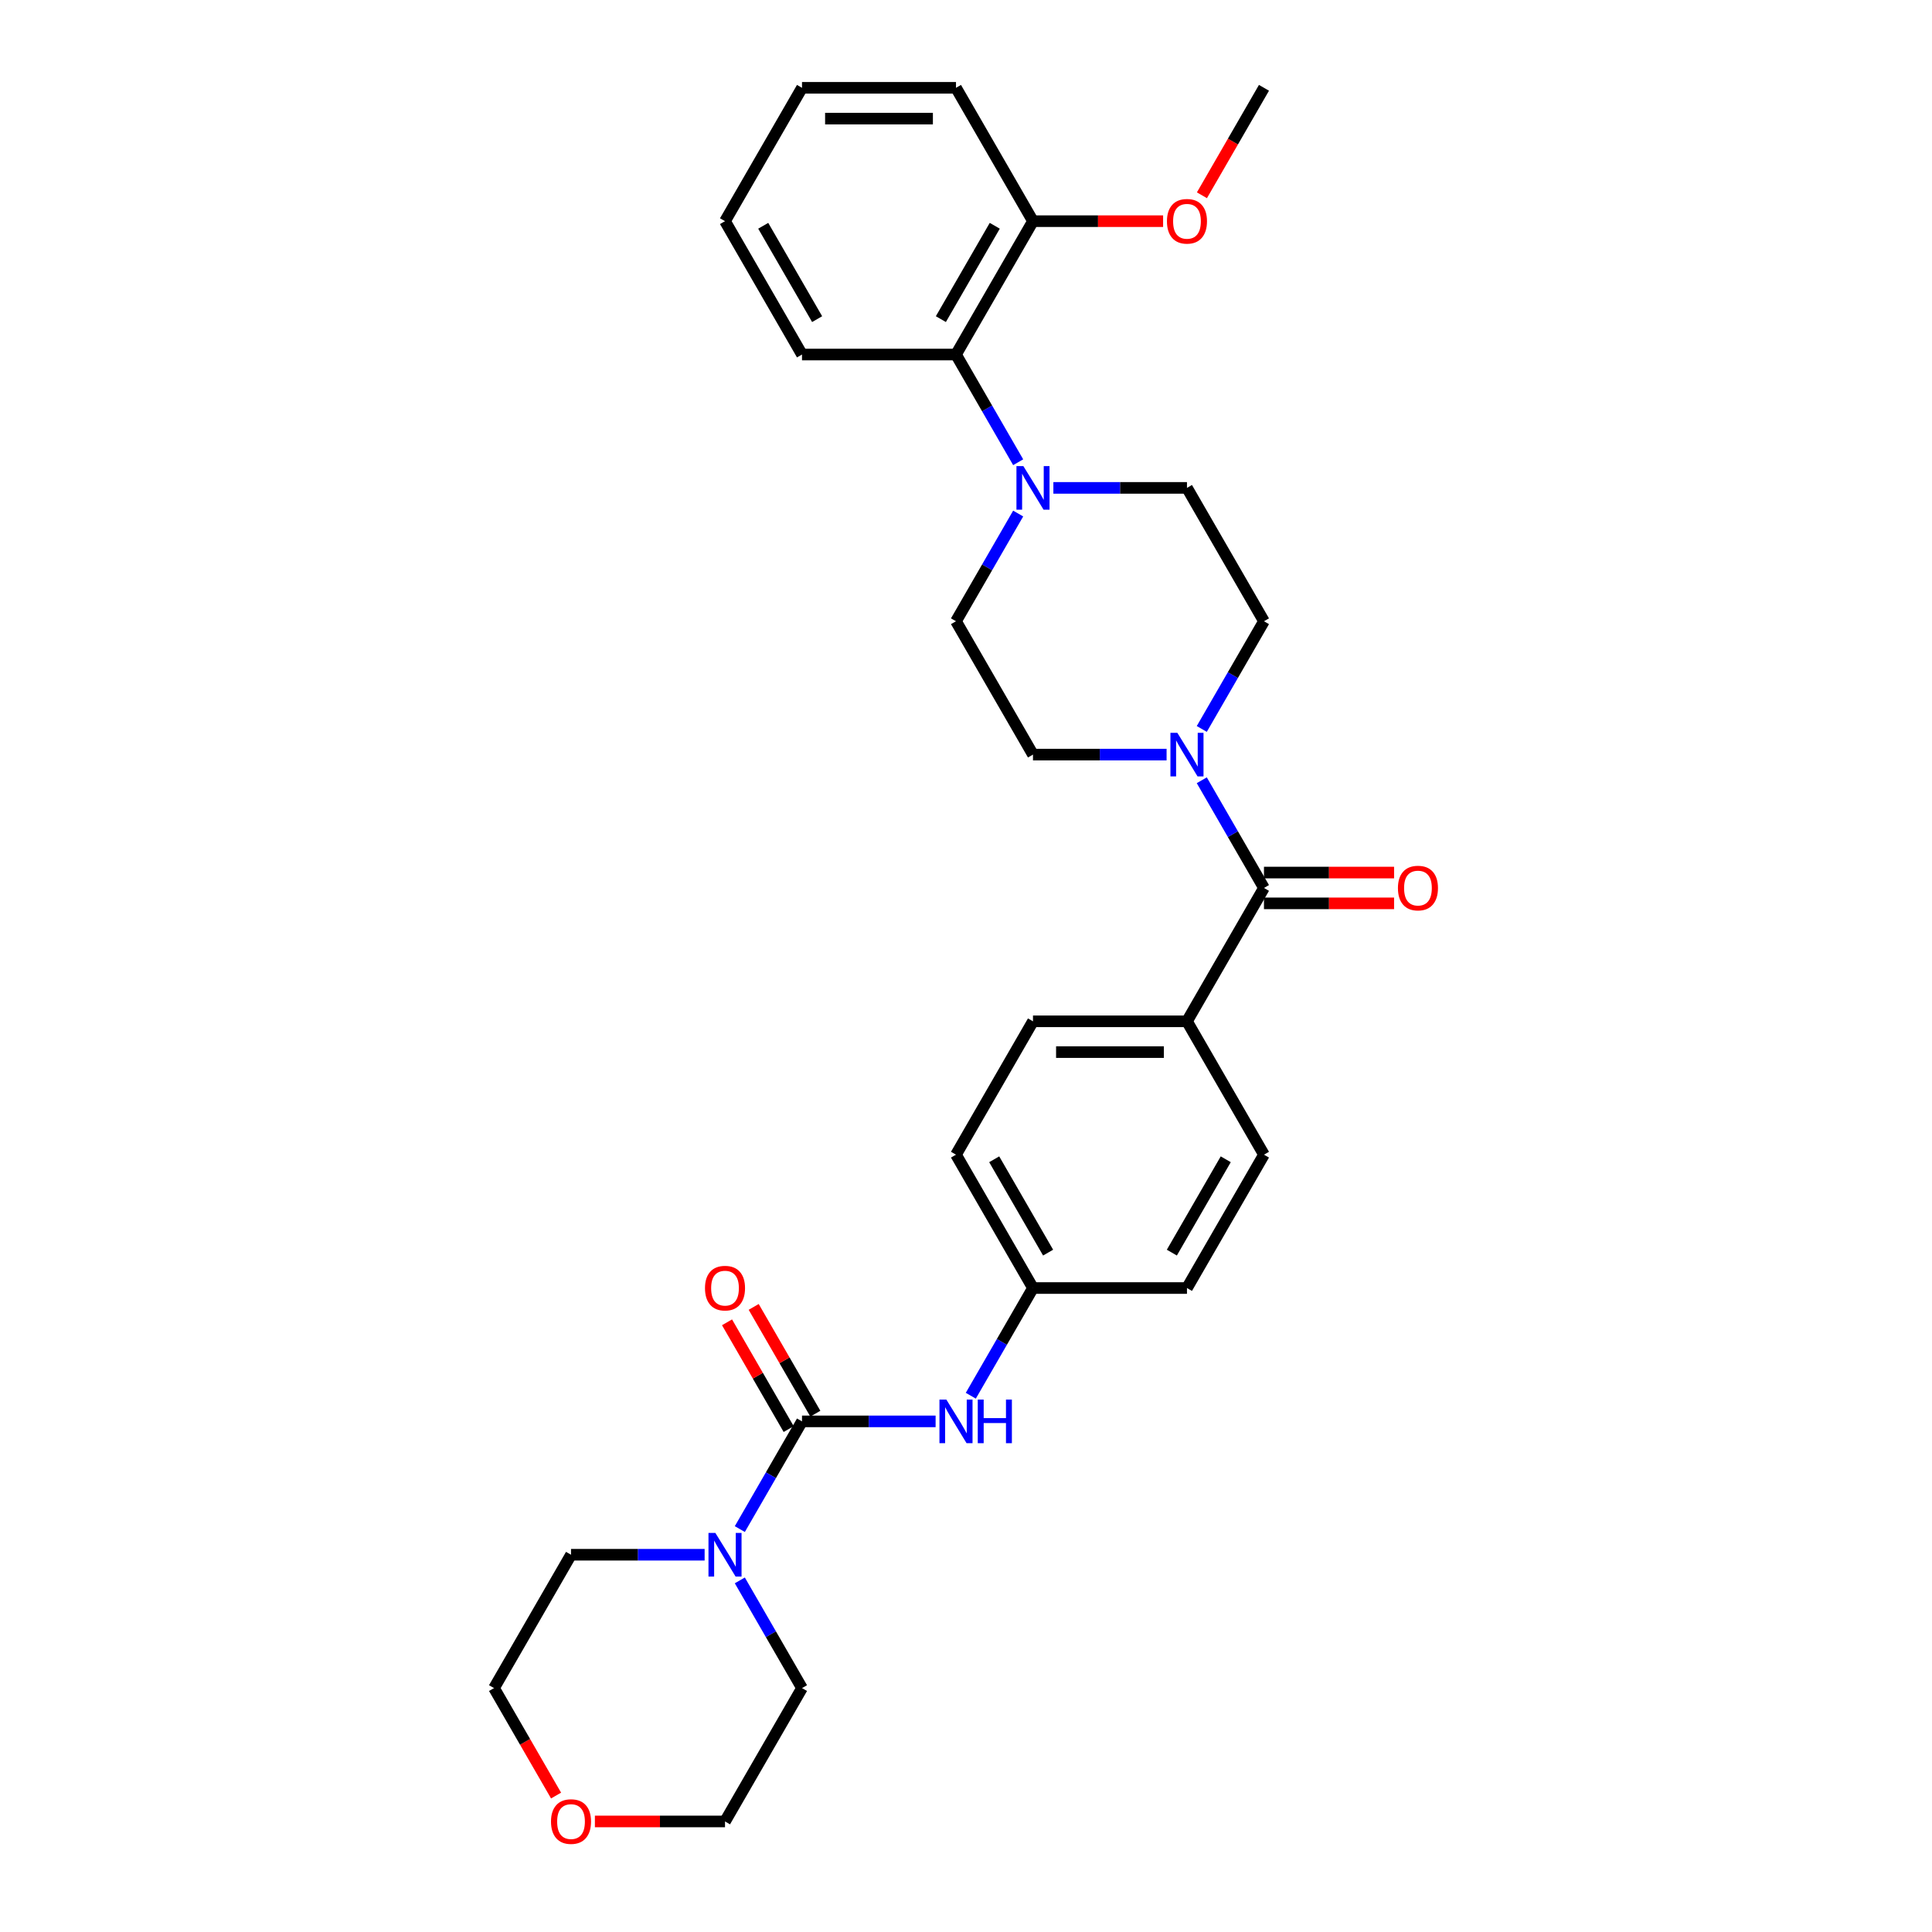 <?xml version='1.0' encoding='iso-8859-1'?>
<svg version='1.1' baseProfile='full'
              xmlns='http://www.w3.org/2000/svg'
                      xmlns:rdkit='http://www.rdkit.org/xml'
                      xmlns:xlink='http://www.w3.org/1999/xlink'
                  xml:space='preserve'
width='1000px' height='1000px' viewBox='0 0 1000 1000'>
<!-- END OF HEADER -->
<rect style='opacity:1.0;fill:#FFFFFF;stroke:none' width='1000' height='1000' x='0' y='0'> </rect>
<path class='bond-3' d='M 415.116,735.706 L 399.023,763.579' style='fill:none;fill-rule:evenodd;stroke:#000000;stroke-width:6px;stroke-linecap:butt;stroke-linejoin:miter;stroke-opacity:1' />
<path class='bond-3' d='M 399.023,763.579 L 382.931,791.452' style='fill:none;fill-rule:evenodd;stroke:#0000FF;stroke-width:6px;stroke-linecap:butt;stroke-linejoin:miter;stroke-opacity:1' />
<path class='bond-4' d='M 415.116,735.706 L 449.691,735.706' style='fill:none;fill-rule:evenodd;stroke:#000000;stroke-width:6px;stroke-linecap:butt;stroke-linejoin:miter;stroke-opacity:1' />
<path class='bond-4' d='M 449.691,735.706 L 484.267,735.706' style='fill:none;fill-rule:evenodd;stroke:#0000FF;stroke-width:6px;stroke-linecap:butt;stroke-linejoin:miter;stroke-opacity:1' />
<path class='bond-7' d='M 422.018,731.721 L 406.064,704.087' style='fill:none;fill-rule:evenodd;stroke:#000000;stroke-width:6px;stroke-linecap:butt;stroke-linejoin:miter;stroke-opacity:1' />
<path class='bond-7' d='M 406.064,704.087 L 390.109,676.452' style='fill:none;fill-rule:evenodd;stroke:#FF0000;stroke-width:6px;stroke-linecap:butt;stroke-linejoin:miter;stroke-opacity:1' />
<path class='bond-7' d='M 408.213,739.691 L 392.259,712.057' style='fill:none;fill-rule:evenodd;stroke:#000000;stroke-width:6px;stroke-linecap:butt;stroke-linejoin:miter;stroke-opacity:1' />
<path class='bond-7' d='M 392.259,712.057 L 376.304,684.423' style='fill:none;fill-rule:evenodd;stroke:#FF0000;stroke-width:6px;stroke-linecap:butt;stroke-linejoin:miter;stroke-opacity:1' />
<path class='bond-0' d='M 654.226,459.605 L 614.374,528.63' style='fill:none;fill-rule:evenodd;stroke:#000000;stroke-width:6px;stroke-linecap:butt;stroke-linejoin:miter;stroke-opacity:1' />
<path class='bond-1' d='M 654.226,459.605 L 638.133,431.732' style='fill:none;fill-rule:evenodd;stroke:#000000;stroke-width:6px;stroke-linecap:butt;stroke-linejoin:miter;stroke-opacity:1' />
<path class='bond-1' d='M 638.133,431.732 L 622.041,403.859' style='fill:none;fill-rule:evenodd;stroke:#0000FF;stroke-width:6px;stroke-linecap:butt;stroke-linejoin:miter;stroke-opacity:1' />
<path class='bond-12' d='M 654.226,467.576 L 687.901,467.576' style='fill:none;fill-rule:evenodd;stroke:#000000;stroke-width:6px;stroke-linecap:butt;stroke-linejoin:miter;stroke-opacity:1' />
<path class='bond-12' d='M 687.901,467.576 L 721.575,467.576' style='fill:none;fill-rule:evenodd;stroke:#FF0000;stroke-width:6px;stroke-linecap:butt;stroke-linejoin:miter;stroke-opacity:1' />
<path class='bond-12' d='M 654.226,451.635 L 687.901,451.635' style='fill:none;fill-rule:evenodd;stroke:#000000;stroke-width:6px;stroke-linecap:butt;stroke-linejoin:miter;stroke-opacity:1' />
<path class='bond-12' d='M 687.901,451.635 L 721.575,451.635' style='fill:none;fill-rule:evenodd;stroke:#FF0000;stroke-width:6px;stroke-linecap:butt;stroke-linejoin:miter;stroke-opacity:1' />
<path class='bond-8' d='M 622.041,377.302 L 638.133,349.428' style='fill:none;fill-rule:evenodd;stroke:#0000FF;stroke-width:6px;stroke-linecap:butt;stroke-linejoin:miter;stroke-opacity:1' />
<path class='bond-8' d='M 638.133,349.428 L 654.226,321.555' style='fill:none;fill-rule:evenodd;stroke:#000000;stroke-width:6px;stroke-linecap:butt;stroke-linejoin:miter;stroke-opacity:1' />
<path class='bond-9' d='M 603.822,390.58 L 569.246,390.58' style='fill:none;fill-rule:evenodd;stroke:#0000FF;stroke-width:6px;stroke-linecap:butt;stroke-linejoin:miter;stroke-opacity:1' />
<path class='bond-9' d='M 569.246,390.58 L 534.671,390.58' style='fill:none;fill-rule:evenodd;stroke:#000000;stroke-width:6px;stroke-linecap:butt;stroke-linejoin:miter;stroke-opacity:1' />
<path class='bond-2' d='M 527.005,265.809 L 510.912,293.682' style='fill:none;fill-rule:evenodd;stroke:#0000FF;stroke-width:6px;stroke-linecap:butt;stroke-linejoin:miter;stroke-opacity:1' />
<path class='bond-2' d='M 510.912,293.682 L 494.819,321.555' style='fill:none;fill-rule:evenodd;stroke:#000000;stroke-width:6px;stroke-linecap:butt;stroke-linejoin:miter;stroke-opacity:1' />
<path class='bond-5' d='M 527.005,239.251 L 510.912,211.378' style='fill:none;fill-rule:evenodd;stroke:#0000FF;stroke-width:6px;stroke-linecap:butt;stroke-linejoin:miter;stroke-opacity:1' />
<path class='bond-5' d='M 510.912,211.378 L 494.819,183.505' style='fill:none;fill-rule:evenodd;stroke:#000000;stroke-width:6px;stroke-linecap:butt;stroke-linejoin:miter;stroke-opacity:1' />
<path class='bond-32' d='M 545.224,252.53 L 579.799,252.53' style='fill:none;fill-rule:evenodd;stroke:#0000FF;stroke-width:6px;stroke-linecap:butt;stroke-linejoin:miter;stroke-opacity:1' />
<path class='bond-32' d='M 579.799,252.53 L 614.374,252.53' style='fill:none;fill-rule:evenodd;stroke:#000000;stroke-width:6px;stroke-linecap:butt;stroke-linejoin:miter;stroke-opacity:1' />
<path class='bond-21' d='M 382.931,818.01 L 399.023,845.883' style='fill:none;fill-rule:evenodd;stroke:#0000FF;stroke-width:6px;stroke-linecap:butt;stroke-linejoin:miter;stroke-opacity:1' />
<path class='bond-21' d='M 399.023,845.883 L 415.116,873.756' style='fill:none;fill-rule:evenodd;stroke:#000000;stroke-width:6px;stroke-linecap:butt;stroke-linejoin:miter;stroke-opacity:1' />
<path class='bond-22' d='M 364.712,804.731 L 330.136,804.731' style='fill:none;fill-rule:evenodd;stroke:#0000FF;stroke-width:6px;stroke-linecap:butt;stroke-linejoin:miter;stroke-opacity:1' />
<path class='bond-22' d='M 330.136,804.731 L 295.561,804.731' style='fill:none;fill-rule:evenodd;stroke:#000000;stroke-width:6px;stroke-linecap:butt;stroke-linejoin:miter;stroke-opacity:1' />
<path class='bond-15' d='M 502.486,722.427 L 518.578,694.554' style='fill:none;fill-rule:evenodd;stroke:#0000FF;stroke-width:6px;stroke-linecap:butt;stroke-linejoin:miter;stroke-opacity:1' />
<path class='bond-15' d='M 518.578,694.554 L 534.671,666.681' style='fill:none;fill-rule:evenodd;stroke:#000000;stroke-width:6px;stroke-linecap:butt;stroke-linejoin:miter;stroke-opacity:1' />
<path class='bond-13' d='M 494.819,183.505 L 534.671,114.48' style='fill:none;fill-rule:evenodd;stroke:#000000;stroke-width:6px;stroke-linecap:butt;stroke-linejoin:miter;stroke-opacity:1' />
<path class='bond-13' d='M 486.992,165.181 L 514.888,116.863' style='fill:none;fill-rule:evenodd;stroke:#000000;stroke-width:6px;stroke-linecap:butt;stroke-linejoin:miter;stroke-opacity:1' />
<path class='bond-23' d='M 494.819,183.505 L 415.116,183.505' style='fill:none;fill-rule:evenodd;stroke:#000000;stroke-width:6px;stroke-linecap:butt;stroke-linejoin:miter;stroke-opacity:1' />
<path class='bond-6' d='M 614.374,528.63 L 534.671,528.63' style='fill:none;fill-rule:evenodd;stroke:#000000;stroke-width:6px;stroke-linecap:butt;stroke-linejoin:miter;stroke-opacity:1' />
<path class='bond-6' d='M 602.419,544.571 L 546.626,544.571' style='fill:none;fill-rule:evenodd;stroke:#000000;stroke-width:6px;stroke-linecap:butt;stroke-linejoin:miter;stroke-opacity:1' />
<path class='bond-31' d='M 614.374,528.63 L 654.226,597.656' style='fill:none;fill-rule:evenodd;stroke:#000000;stroke-width:6px;stroke-linecap:butt;stroke-linejoin:miter;stroke-opacity:1' />
<path class='bond-11' d='M 654.226,321.555 L 614.374,252.53' style='fill:none;fill-rule:evenodd;stroke:#000000;stroke-width:6px;stroke-linecap:butt;stroke-linejoin:miter;stroke-opacity:1' />
<path class='bond-10' d='M 534.671,390.58 L 494.819,321.555' style='fill:none;fill-rule:evenodd;stroke:#000000;stroke-width:6px;stroke-linecap:butt;stroke-linejoin:miter;stroke-opacity:1' />
<path class='bond-20' d='M 534.671,114.48 L 568.346,114.48' style='fill:none;fill-rule:evenodd;stroke:#000000;stroke-width:6px;stroke-linecap:butt;stroke-linejoin:miter;stroke-opacity:1' />
<path class='bond-20' d='M 568.346,114.48 L 602.02,114.48' style='fill:none;fill-rule:evenodd;stroke:#FF0000;stroke-width:6px;stroke-linecap:butt;stroke-linejoin:miter;stroke-opacity:1' />
<path class='bond-26' d='M 534.671,114.48 L 494.819,45.455' style='fill:none;fill-rule:evenodd;stroke:#000000;stroke-width:6px;stroke-linecap:butt;stroke-linejoin:miter;stroke-opacity:1' />
<path class='bond-14' d='M 287.821,929.375 L 271.765,901.566' style='fill:none;fill-rule:evenodd;stroke:#FF0000;stroke-width:6px;stroke-linecap:butt;stroke-linejoin:miter;stroke-opacity:1' />
<path class='bond-14' d='M 271.765,901.566 L 255.709,873.756' style='fill:none;fill-rule:evenodd;stroke:#000000;stroke-width:6px;stroke-linecap:butt;stroke-linejoin:miter;stroke-opacity:1' />
<path class='bond-30' d='M 307.915,942.781 L 341.59,942.781' style='fill:none;fill-rule:evenodd;stroke:#FF0000;stroke-width:6px;stroke-linecap:butt;stroke-linejoin:miter;stroke-opacity:1' />
<path class='bond-30' d='M 341.59,942.781 L 375.264,942.781' style='fill:none;fill-rule:evenodd;stroke:#000000;stroke-width:6px;stroke-linecap:butt;stroke-linejoin:miter;stroke-opacity:1' />
<path class='bond-18' d='M 534.671,666.681 L 614.374,666.681' style='fill:none;fill-rule:evenodd;stroke:#000000;stroke-width:6px;stroke-linecap:butt;stroke-linejoin:miter;stroke-opacity:1' />
<path class='bond-19' d='M 534.671,666.681 L 494.819,597.656' style='fill:none;fill-rule:evenodd;stroke:#000000;stroke-width:6px;stroke-linecap:butt;stroke-linejoin:miter;stroke-opacity:1' />
<path class='bond-19' d='M 542.498,648.357 L 514.602,600.039' style='fill:none;fill-rule:evenodd;stroke:#000000;stroke-width:6px;stroke-linecap:butt;stroke-linejoin:miter;stroke-opacity:1' />
<path class='bond-16' d='M 654.226,597.656 L 614.374,666.681' style='fill:none;fill-rule:evenodd;stroke:#000000;stroke-width:6px;stroke-linecap:butt;stroke-linejoin:miter;stroke-opacity:1' />
<path class='bond-16' d='M 634.443,600.039 L 606.547,648.357' style='fill:none;fill-rule:evenodd;stroke:#000000;stroke-width:6px;stroke-linecap:butt;stroke-linejoin:miter;stroke-opacity:1' />
<path class='bond-17' d='M 534.671,528.63 L 494.819,597.656' style='fill:none;fill-rule:evenodd;stroke:#000000;stroke-width:6px;stroke-linecap:butt;stroke-linejoin:miter;stroke-opacity:1' />
<path class='bond-27' d='M 622.114,101.074 L 638.17,73.264' style='fill:none;fill-rule:evenodd;stroke:#FF0000;stroke-width:6px;stroke-linecap:butt;stroke-linejoin:miter;stroke-opacity:1' />
<path class='bond-27' d='M 638.17,73.264 L 654.226,45.455' style='fill:none;fill-rule:evenodd;stroke:#000000;stroke-width:6px;stroke-linecap:butt;stroke-linejoin:miter;stroke-opacity:1' />
<path class='bond-24' d='M 415.116,873.756 L 375.264,942.781' style='fill:none;fill-rule:evenodd;stroke:#000000;stroke-width:6px;stroke-linecap:butt;stroke-linejoin:miter;stroke-opacity:1' />
<path class='bond-25' d='M 295.561,804.731 L 255.709,873.756' style='fill:none;fill-rule:evenodd;stroke:#000000;stroke-width:6px;stroke-linecap:butt;stroke-linejoin:miter;stroke-opacity:1' />
<path class='bond-28' d='M 415.116,183.505 L 375.264,114.48' style='fill:none;fill-rule:evenodd;stroke:#000000;stroke-width:6px;stroke-linecap:butt;stroke-linejoin:miter;stroke-opacity:1' />
<path class='bond-28' d='M 422.943,165.181 L 395.047,116.863' style='fill:none;fill-rule:evenodd;stroke:#000000;stroke-width:6px;stroke-linecap:butt;stroke-linejoin:miter;stroke-opacity:1' />
<path class='bond-33' d='M 494.819,45.455 L 415.116,45.455' style='fill:none;fill-rule:evenodd;stroke:#000000;stroke-width:6px;stroke-linecap:butt;stroke-linejoin:miter;stroke-opacity:1' />
<path class='bond-33' d='M 482.864,61.395 L 427.071,61.395' style='fill:none;fill-rule:evenodd;stroke:#000000;stroke-width:6px;stroke-linecap:butt;stroke-linejoin:miter;stroke-opacity:1' />
<path class='bond-29' d='M 375.264,114.48 L 415.116,45.455' style='fill:none;fill-rule:evenodd;stroke:#000000;stroke-width:6px;stroke-linecap:butt;stroke-linejoin:miter;stroke-opacity:1' />
<path  class='atom-2' d='M 609.385 379.294
L 616.781 391.25
Q 617.515 392.429, 618.694 394.565
Q 619.874 396.701, 619.938 396.829
L 619.938 379.294
L 622.934 379.294
L 622.934 401.866
L 619.842 401.866
L 611.904 388.795
Q 610.979 387.265, 609.991 385.511
Q 609.034 383.758, 608.747 383.216
L 608.747 401.866
L 605.814 401.866
L 605.814 379.294
L 609.385 379.294
' fill='#0000FF'/>
<path  class='atom-3' d='M 529.682 241.244
L 537.078 253.199
Q 537.811 254.379, 538.991 256.515
Q 540.17 258.651, 540.234 258.779
L 540.234 241.244
L 543.231 241.244
L 543.231 263.816
L 540.139 263.816
L 532.2 250.745
Q 531.276 249.214, 530.287 247.461
Q 529.331 245.707, 529.044 245.165
L 529.044 263.816
L 526.111 263.816
L 526.111 241.244
L 529.682 241.244
' fill='#0000FF'/>
<path  class='atom-4' d='M 370.275 793.445
L 377.671 805.4
Q 378.405 806.58, 379.584 808.716
Q 380.764 810.852, 380.828 810.98
L 380.828 793.445
L 383.824 793.445
L 383.824 816.017
L 380.732 816.017
L 372.793 802.946
Q 371.869 801.415, 370.881 799.662
Q 369.924 797.908, 369.637 797.366
L 369.637 816.017
L 366.704 816.017
L 366.704 793.445
L 370.275 793.445
' fill='#0000FF'/>
<path  class='atom-5' d='M 489.83 724.42
L 497.226 736.375
Q 497.96 737.555, 499.139 739.691
Q 500.319 741.827, 500.383 741.955
L 500.383 724.42
L 503.379 724.42
L 503.379 746.992
L 500.287 746.992
L 492.348 733.92
Q 491.424 732.39, 490.436 730.637
Q 489.479 728.883, 489.192 728.341
L 489.192 746.992
L 486.259 746.992
L 486.259 724.42
L 489.83 724.42
' fill='#0000FF'/>
<path  class='atom-5' d='M 506.089 724.42
L 509.15 724.42
L 509.15 734.016
L 520.691 734.016
L 520.691 724.42
L 523.752 724.42
L 523.752 746.992
L 520.691 746.992
L 520.691 736.567
L 509.15 736.567
L 509.15 746.992
L 506.089 746.992
L 506.089 724.42
' fill='#0000FF'/>
<path  class='atom-8' d='M 364.903 666.744
Q 364.903 661.325, 367.581 658.296
Q 370.259 655.267, 375.264 655.267
Q 380.27 655.267, 382.948 658.296
Q 385.626 661.325, 385.626 666.744
Q 385.626 672.228, 382.916 675.352
Q 380.206 678.445, 375.264 678.445
Q 370.291 678.445, 367.581 675.352
Q 364.903 672.26, 364.903 666.744
M 375.264 675.894
Q 378.707 675.894, 380.557 673.599
Q 382.438 671.272, 382.438 666.744
Q 382.438 662.313, 380.557 660.081
Q 378.707 657.818, 375.264 657.818
Q 371.821 657.818, 369.94 660.049
Q 368.091 662.281, 368.091 666.744
Q 368.091 671.304, 369.94 673.599
Q 371.821 675.894, 375.264 675.894
' fill='#FF0000'/>
<path  class='atom-13' d='M 723.568 459.669
Q 723.568 454.249, 726.246 451.221
Q 728.924 448.192, 733.929 448.192
Q 738.935 448.192, 741.613 451.221
Q 744.291 454.249, 744.291 459.669
Q 744.291 465.153, 741.581 468.277
Q 738.871 471.37, 733.929 471.37
Q 728.956 471.37, 726.246 468.277
Q 723.568 465.185, 723.568 459.669
M 733.929 468.819
Q 737.373 468.819, 739.222 466.524
Q 741.103 464.196, 741.103 459.669
Q 741.103 455.238, 739.222 453.006
Q 737.373 450.742, 733.929 450.742
Q 730.486 450.742, 728.605 452.974
Q 726.756 455.206, 726.756 459.669
Q 726.756 464.228, 728.605 466.524
Q 730.486 468.819, 733.929 468.819
' fill='#FF0000'/>
<path  class='atom-15' d='M 285.199 942.845
Q 285.199 937.425, 287.877 934.396
Q 290.556 931.368, 295.561 931.368
Q 300.566 931.368, 303.244 934.396
Q 305.922 937.425, 305.922 942.845
Q 305.922 948.329, 303.212 951.453
Q 300.503 954.545, 295.561 954.545
Q 290.587 954.545, 287.877 951.453
Q 285.199 948.36, 285.199 942.845
M 295.561 951.995
Q 299.004 951.995, 300.853 949.699
Q 302.734 947.372, 302.734 942.845
Q 302.734 938.413, 300.853 936.182
Q 299.004 933.918, 295.561 933.918
Q 292.118 933.918, 290.237 936.15
Q 288.388 938.382, 288.388 942.845
Q 288.388 947.404, 290.237 949.699
Q 292.118 951.995, 295.561 951.995
' fill='#FF0000'/>
<path  class='atom-21' d='M 604.013 114.543
Q 604.013 109.124, 606.691 106.095
Q 609.369 103.066, 614.374 103.066
Q 619.38 103.066, 622.058 106.095
Q 624.736 109.124, 624.736 114.543
Q 624.736 120.027, 622.026 123.151
Q 619.316 126.244, 614.374 126.244
Q 609.401 126.244, 606.691 123.151
Q 604.013 120.059, 604.013 114.543
M 614.374 123.693
Q 617.817 123.693, 619.667 121.398
Q 621.548 119.071, 621.548 114.543
Q 621.548 110.112, 619.667 107.88
Q 617.817 105.617, 614.374 105.617
Q 610.931 105.617, 609.05 107.848
Q 607.201 110.08, 607.201 114.543
Q 607.201 119.102, 609.05 121.398
Q 610.931 123.693, 614.374 123.693
' fill='#FF0000'/>
</svg>
